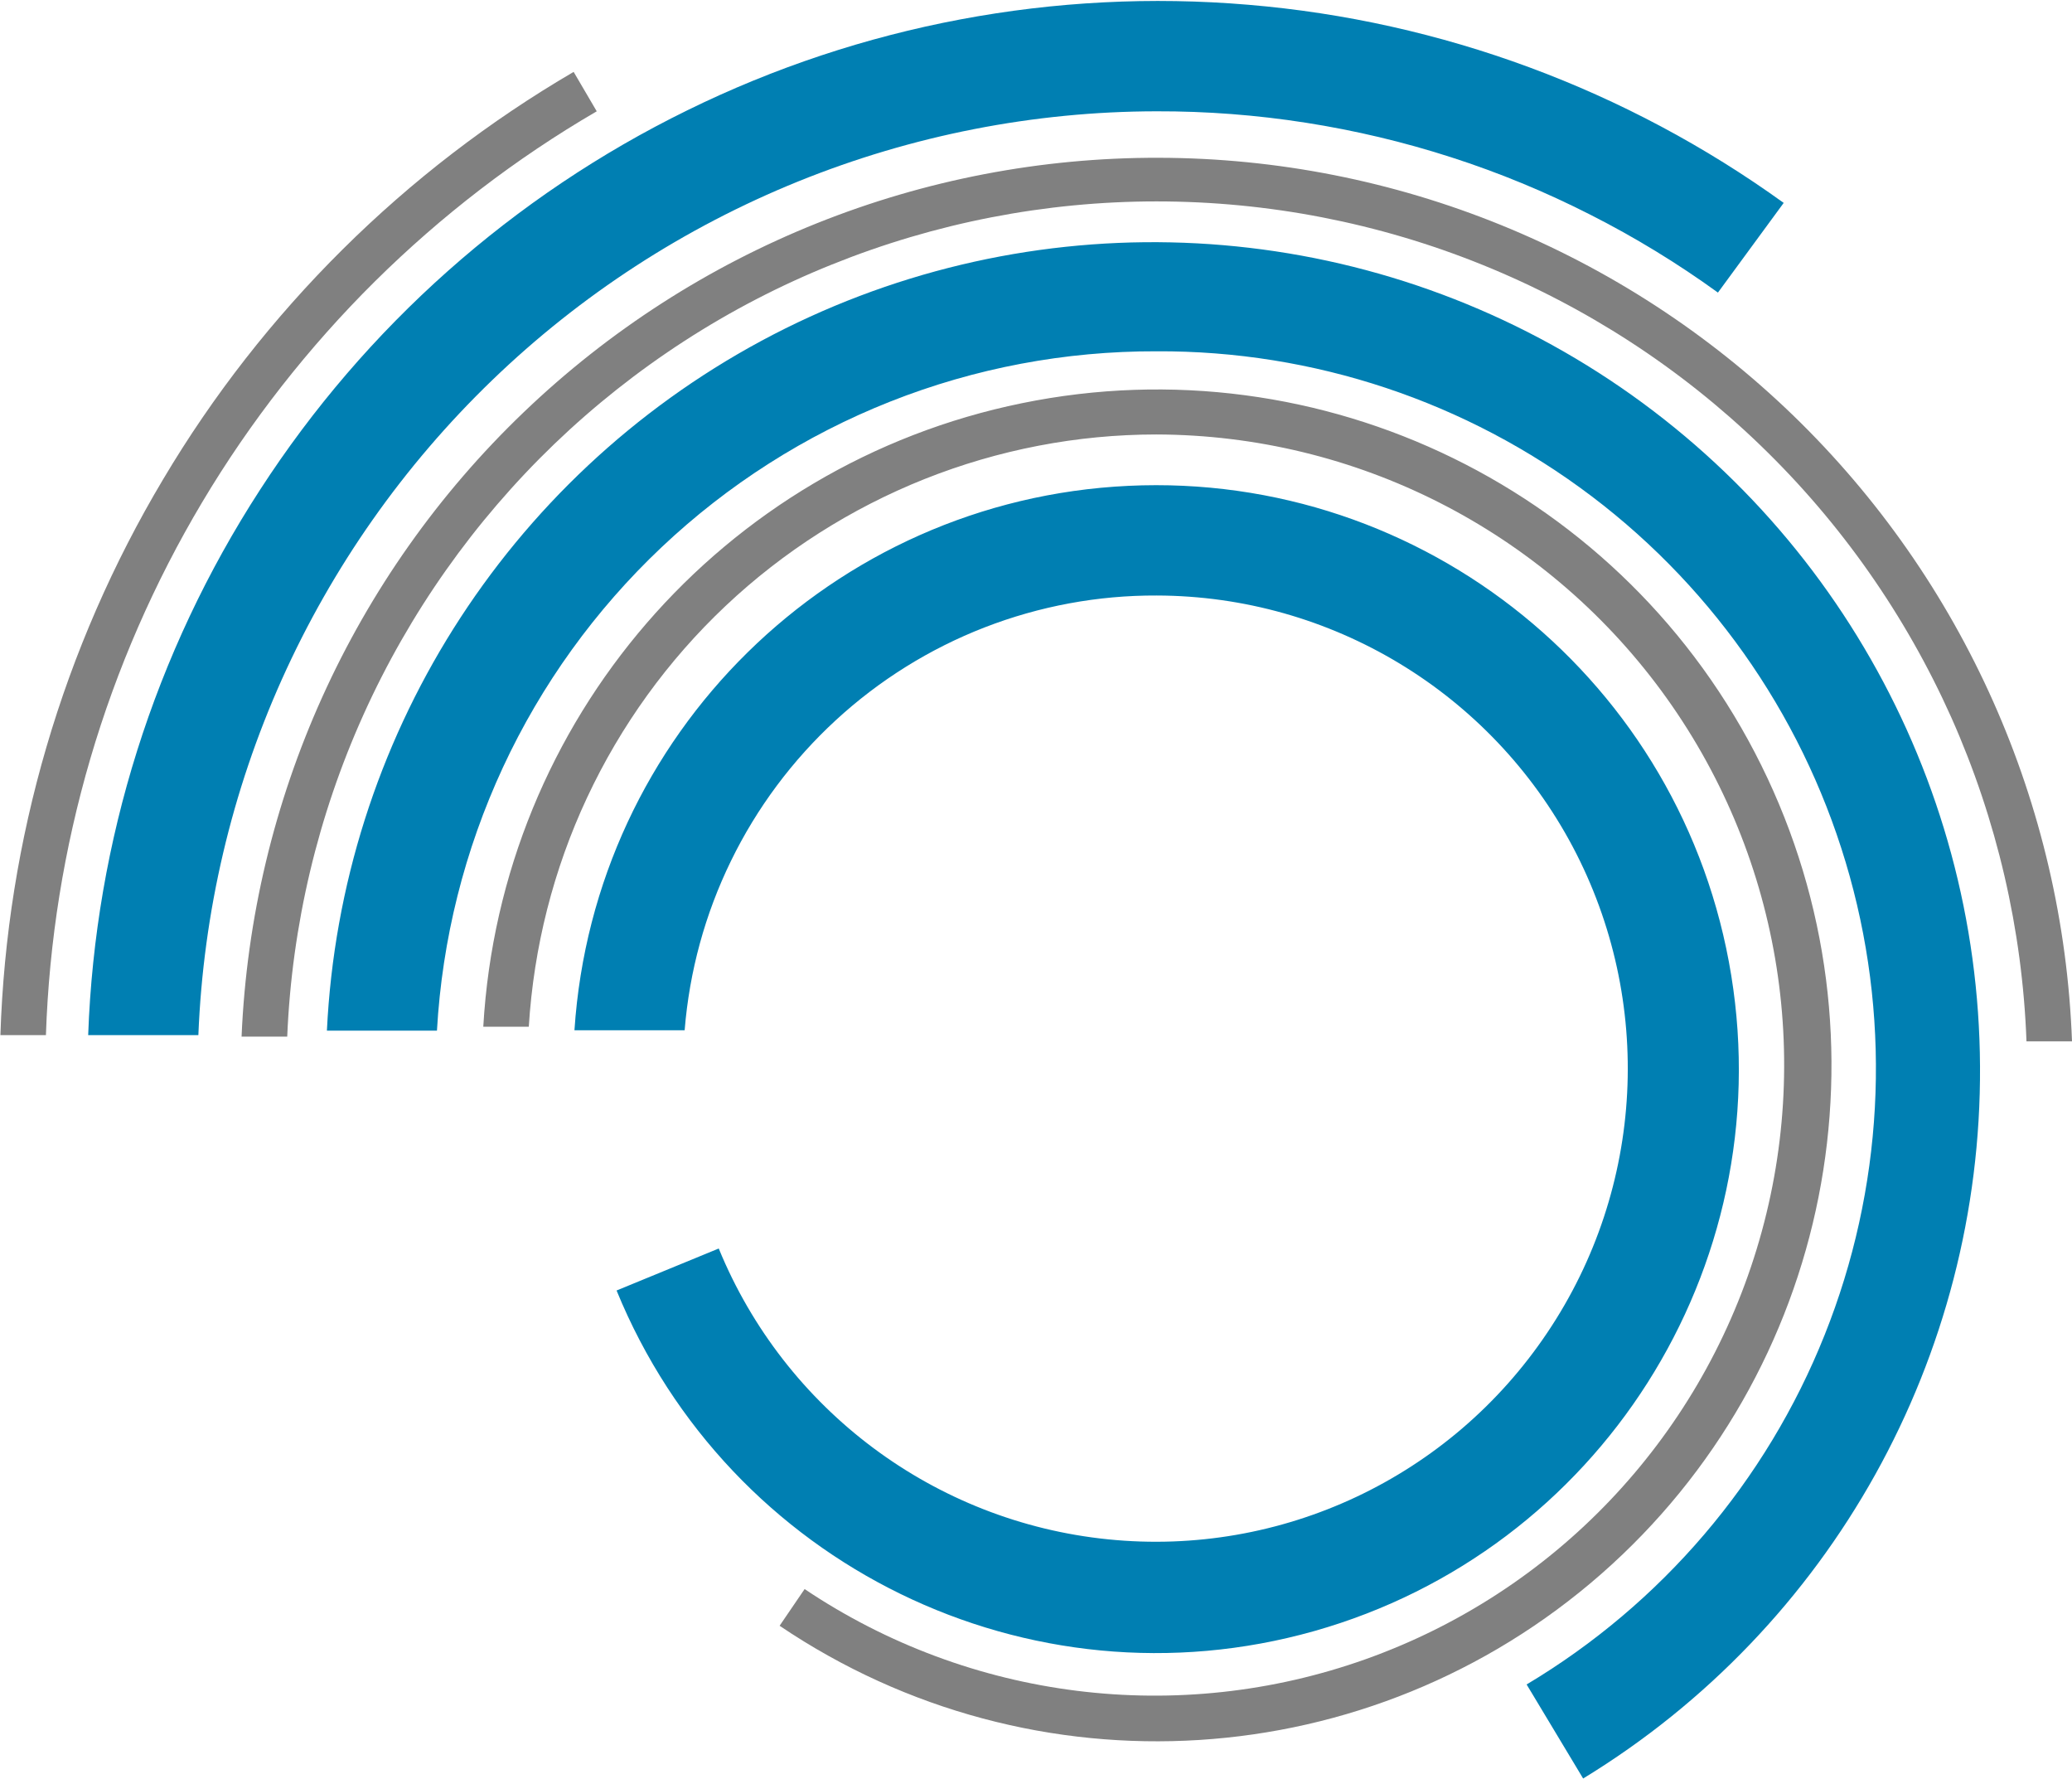<svg version="1.2" xmlns="http://www.w3.org/2000/svg" viewBox="0 0 1525 1309" width="1525" height="1309">
	<title>PEL-svg</title>
	<style>
		.s0 { fill: #007fb2 } 
		.s1 { fill: #808080 } 
	</style>
	<g id="Group_1">
		<g id="PeninsulaEnergyLimited_Logo_RGB">
			<path id="Path_21" class="s0" d="m724.6 461.7c-40.4 15.7-77.6 38.9-109.5 68.3-31.9 29.4-58.1 64.5-77.1 103.5-19.1 39.1-30.6 81.3-34.1 124.6h-81.1c14.4-217.9 189.8-390.3 407.7-400.6 217.8-10.3 408.7 144.6 443.7 360.2 35 215.6-97.1 423.2-306.9 482.5-209.9 59.3-430.8-48.5-513.5-250.6l75.2-30.9c48.7 118.8 158.9 201.1 286.5 214 127.6 13 251.9-45.5 323.4-152.2 71.6-106.6 78.7-244 18.6-357.5-60.2-113.4-177.8-184.5-306.1-184.8-43.3-0.2-86.3 7.8-126.8 23.5zm-69.4-166.2c-62.4 24.7-119.5 61.1-168.3 107.2-48.8 46.1-88.4 101-116.7 161.9-28.3 61-44.8 126.7-48.6 193.8h-81c10.3-213.7 131.7-406.3 319.8-507.6 188.2-101.2 415.5-96.3 599.1 12.9 183.6 109.3 296.7 307 297.8 520.9 1.2 213.9-109.6 412.8-292.1 524.1l-41.6-69.2c99.3-59.3 176.4-149.6 219.3-257.1 43-107.5 49.5-226.1 18.5-337.6-31-111.6-97.7-209.8-189.9-279.6-92.2-69.8-204.8-107.3-320.3-106.7-67.1-0.2-133.6 12.3-196 37zm-67.7-162c-83.7 33.9-160.2 83.5-225.3 146.3-65.1 62.8-117.6 137.4-154.7 220-37 82.5-57.9 171.4-61.5 261.9h-81.1c5.1-142.8 48.8-281.5 126.5-401.3 77.6-119.9 186.3-216.4 314.4-279.2 128-62.9 270.8-89.7 412.9-77.7 142.1 11.9 278.3 62.3 394.1 145.8l-48.4 66c-29.8-21.6-61.3-40.8-94.1-57.4-32.8-16.7-66.9-30.8-102-42.1-35-11.3-70.8-19.8-107.2-25.5-36.4-5.7-73.1-8.5-109.9-8.4-90.4 0.1-179.9 17.7-263.7 51.6z"/>
			<path id="Path_24" class="s1" d="m851.2 319.7c146.6 0.4 284.3 70.3 371.4 188.4 87.1 118.2 113.2 270.6 70.3 411.1-42.8 140.4-149.4 252.3-287.5 301.6-138.1 49.3-291.4 30.2-413.2-51.5l-18.4 27c186.8 126.2 435 110.6 604.6-38 169.5-148.6 218-392.9 117.9-595.2-100-202.2-323.4-311.6-544.2-266.4-220.7 45.1-383.5 233.5-396.4 458.8h33.5c3.6-58.4 18.1-115.6 42.9-168.6 24.8-53 59.4-100.9 101.9-141 42.5-40.1 92.3-71.8 146.5-93.4 54.3-21.6 112.2-32.8 170.7-32.8zm-238.8-125.1c-76 30.5-145.3 75.4-204.4 132.1-59 56.8-106.7 124.3-140.4 199-33.7 74.7-52.8 155.2-56.2 237.1h-33.6c7.4-174.3 81.8-339 207.7-459.5 125.9-120.6 293.5-187.7 467.6-187.2 174.2 0.4 341.4 68.4 466.7 189.6 125.2 121.2 198.8 286.3 205.2 460.6h-33.5c-3-82.2-21.8-163.1-55.3-238.3-33.6-75.1-81.2-143.1-140.4-200.2-59.1-57.1-128.7-102.2-204.9-133-76.2-30.8-157.6-46.6-239.7-46.6-81.8 0-162.9 15.8-238.8 46.4zm-336.6 12.6c-48.9 48.5-91.6 103-126.9 162.2-35.3 59.2-63 122.7-82.4 188.8-19.4 66.2-30.4 134.5-32.7 203.5h-33.5c2.3-71.9 13.7-143.1 33.9-212.1 20.2-69 49-135.1 85.8-196.8 36.7-61.8 81.1-118.6 132.1-169.2 51-50.6 108.1-94.5 170.1-130.7l17 29c-59.6 34.7-114.4 76.8-163.4 125.3z"/>
		</g>
	</g>
</svg>